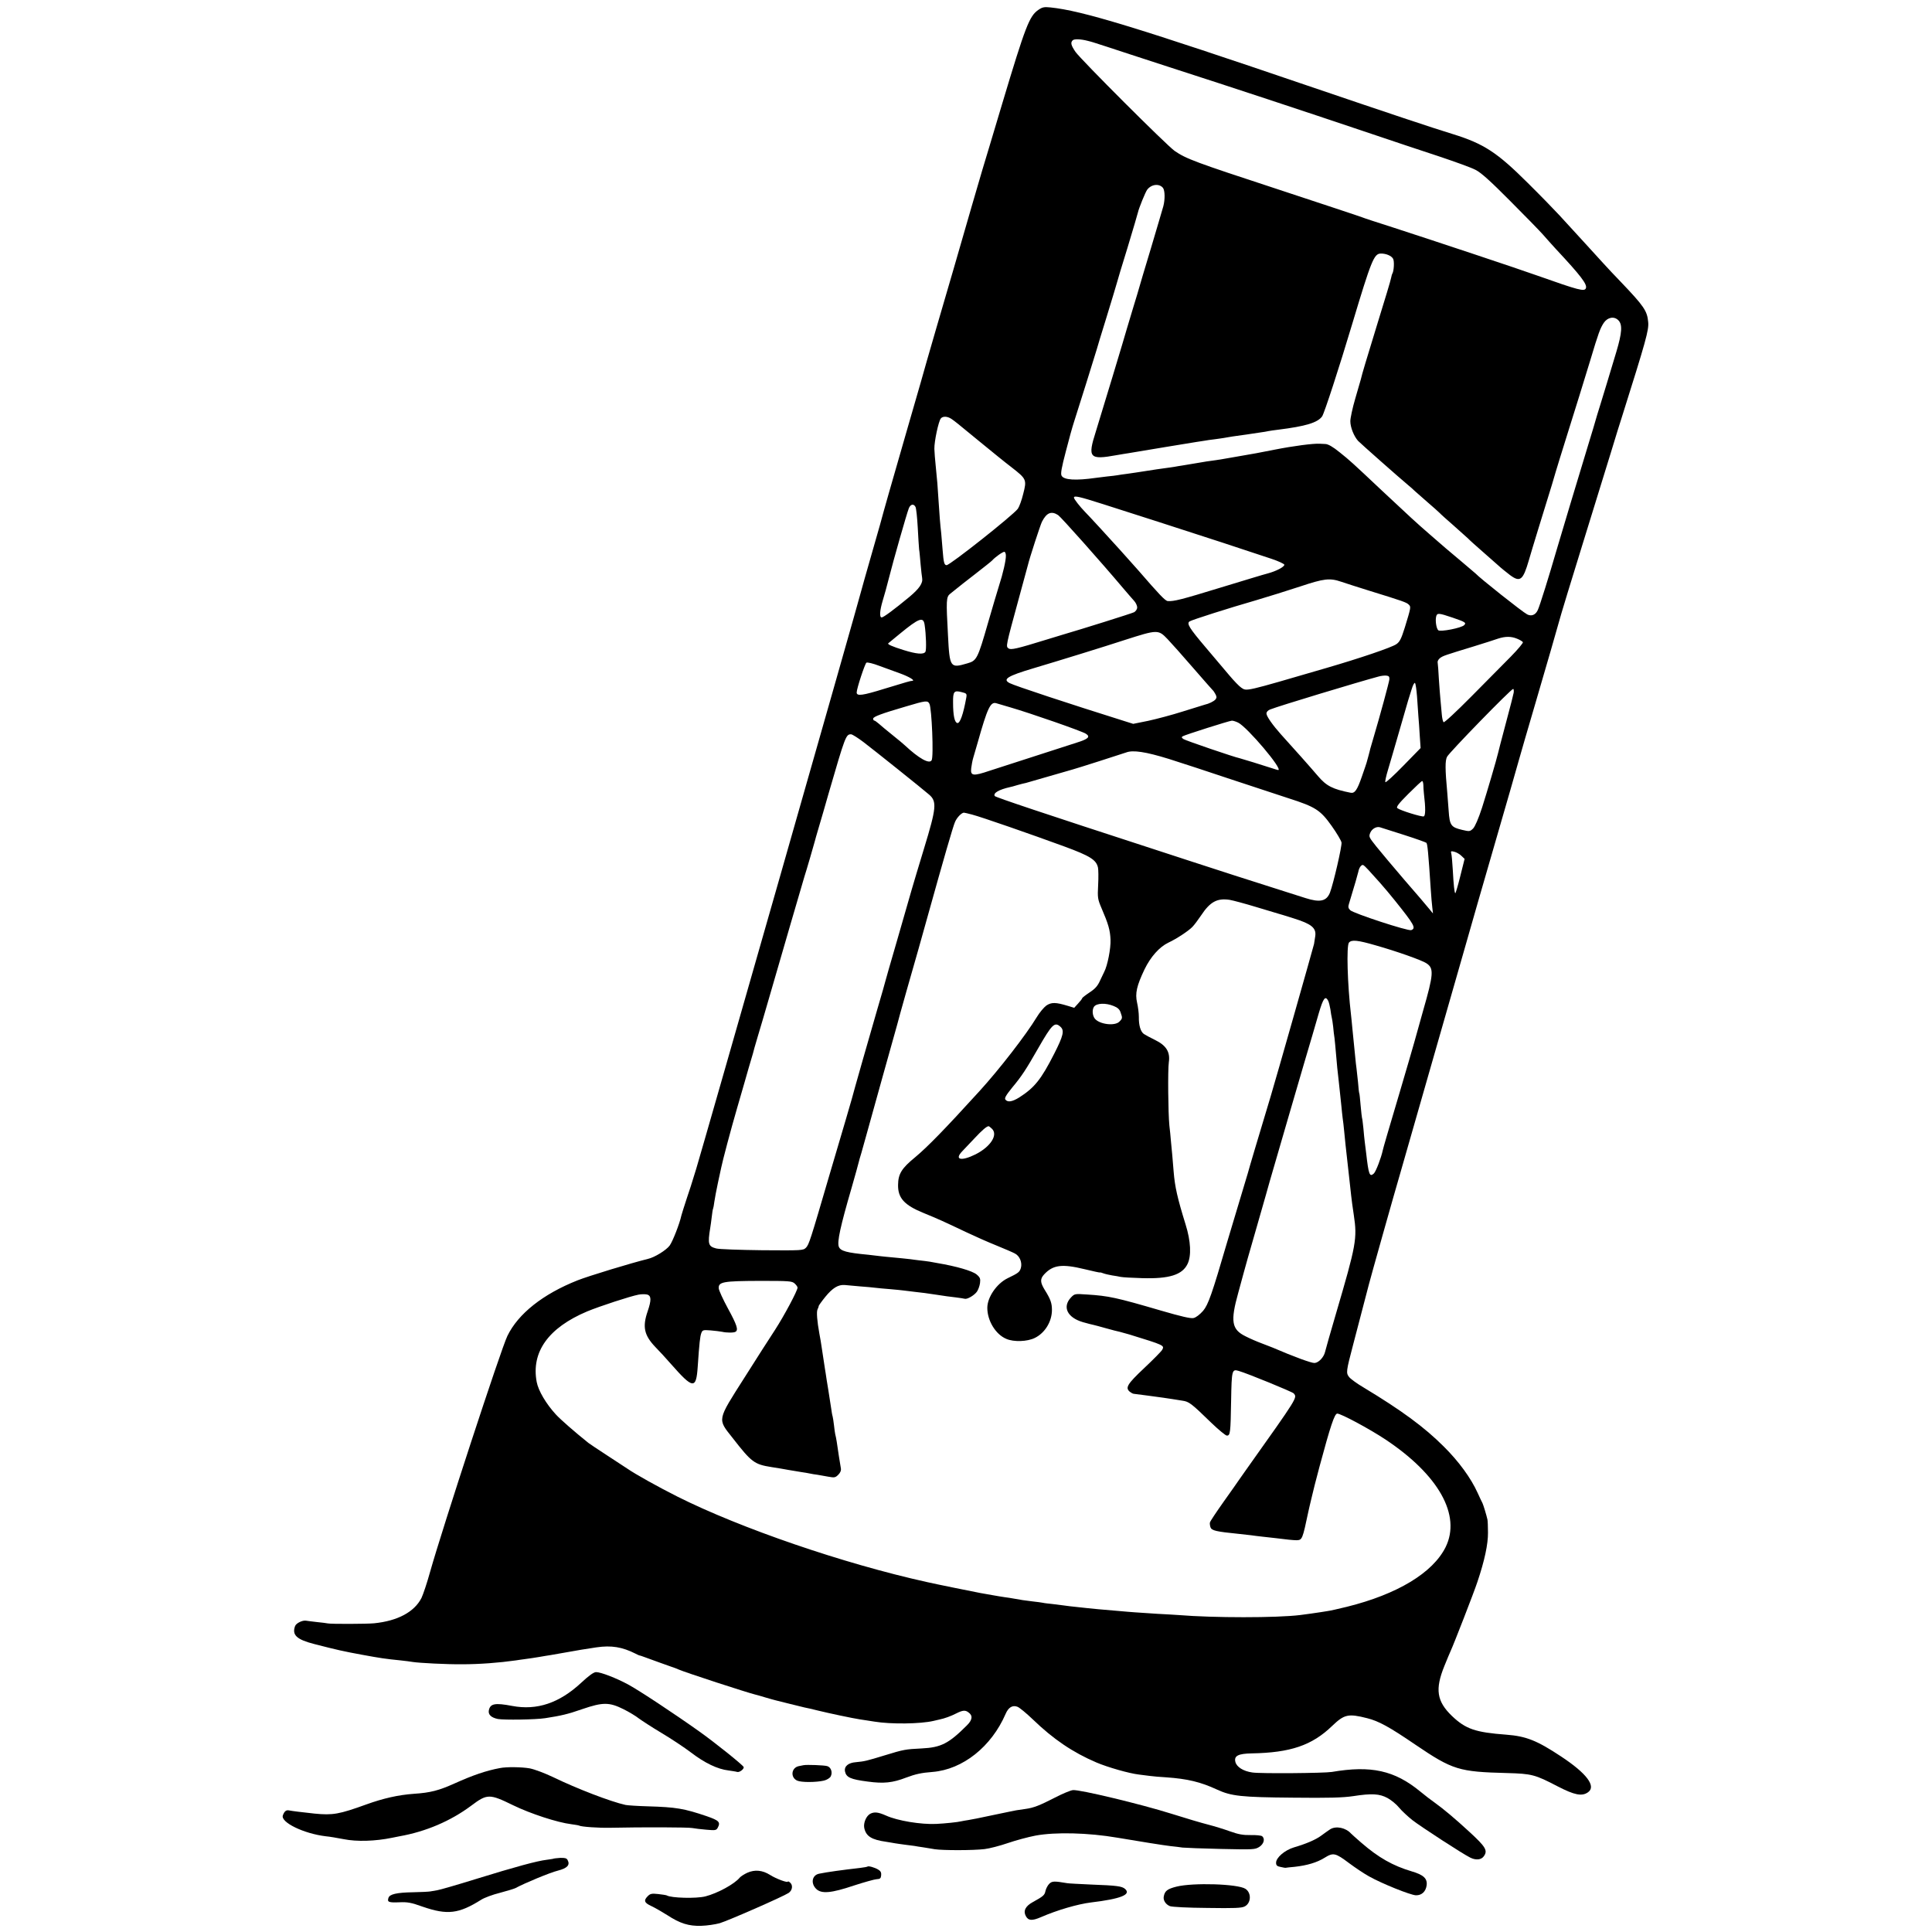 <?xml version="1.0" standalone="no"?>
<!DOCTYPE svg PUBLIC "-//W3C//DTD SVG 20010904//EN"
 "http://www.w3.org/TR/2001/REC-SVG-20010904/DTD/svg10.dtd">
<svg version="1.0" xmlns="http://www.w3.org/2000/svg"
 width="1405pt" height="1405pt" viewBox="0 0 1405 1405"
 preserveAspectRatio="xMidYMid meet">
<g transform="translate(0,1405) scale(0.1,-0.1)"
fill="#000000" stroke="none">
<path d="M7551 13978 c-65 -45 -93 -116 -263 -683 -66 -220 -130 -436 -144
-480 -26 -88 -107 -365 -209 -720 -37 -126 -94 -322 -127 -435 -33 -113 -63
-218 -68 -235 -4 -16 -69 -244 -145 -505 -121 -419 -166 -577 -195 -685 -5
-16 -36 -127 -70 -245 -34 -118 -63 -222 -65 -230 -16 -69 -1155 -4056 -1202
-4210 -15 -47 -27 -87 -28 -90 0 -3 -18 -57 -39 -120 -21 -63 -39 -122 -41
-130 -12 -57 -63 -188 -85 -218 -24 -33 -109 -86 -158 -97 -122 -30 -431 -124
-512 -156 -252 -100 -432 -243 -510 -404 -47 -96 -472 -1397 -562 -1715 -22
-80 -51 -166 -63 -191 -52 -102 -174 -167 -345 -184 -50 -5 -311 -6 -335 -1
-11 2 -47 7 -80 10 -33 4 -69 8 -80 10 -26 4 -71 -18 -79 -39 -24 -65 11 -98
140 -131 167 -43 212 -53 348 -78 131 -24 169 -30 281 -41 33 -4 71 -8 85 -11
51 -8 249 -18 360 -17 128 0 270 11 390 28 14 2 45 7 70 10 25 3 70 10 100 15
30 5 69 12 85 14 17 3 71 12 120 21 102 18 100 18 212 35 109 16 188 3 285
-46 15 -8 29 -14 30 -13 2 0 17 -5 33 -11 67 -25 172 -62 200 -72 17 -5 39
-14 50 -19 50 -22 501 -169 560 -183 6 -1 37 -10 70 -20 33 -10 67 -19 75 -21
8 -2 53 -13 100 -25 47 -12 96 -24 110 -27 14 -2 59 -13 100 -23 77 -19 252
-56 305 -64 17 -2 63 -10 104 -16 120 -20 335 -17 429 5 12 3 32 7 43 10 39 8
85 25 124 45 46 23 65 25 88 7 33 -23 29 -55 -12 -95 -132 -132 -188 -160
-327 -167 -121 -6 -132 -8 -269 -50 -134 -41 -147 -44 -210 -50 -56 -4 -87
-30 -80 -67 9 -44 41 -58 165 -74 116 -16 182 -9 280 29 67 25 110 35 192 41
220 18 428 184 531 422 20 47 50 66 86 52 14 -5 64 -46 112 -92 149 -144 291
-240 462 -313 82 -35 239 -80 310 -88 20 -3 56 -7 79 -10 23 -3 76 -8 117 -10
158 -11 252 -34 371 -89 104 -48 176 -56 550 -59 264 -3 367 0 440 11 136 21
192 18 251 -14 27 -15 65 -46 84 -70 19 -23 63 -64 97 -91 62 -48 368 -247
420 -272 40 -20 79 -17 98 9 31 42 16 68 -106 180 -102 94 -187 165 -244 206
-30 21 -81 60 -112 86 -186 153 -357 191 -643 142 -55 -9 -519 -13 -577 -4
-66 9 -115 40 -124 77 -11 44 20 60 118 62 283 5 439 58 586 200 88 84 116 91
254 56 84 -21 161 -63 350 -192 273 -185 317 -198 668 -207 180 -5 203 -11
368 -97 122 -63 176 -74 220 -43 62 43 -8 137 -196 261 -175 116 -254 147
-397 158 -227 17 -296 41 -396 136 -111 107 -124 194 -55 364 20 50 41 99 46
110 21 45 170 427 194 501 52 154 78 275 77 359 0 44 -2 87 -4 95 -8 35 -29
104 -36 119 -5 9 -21 43 -36 76 -48 106 -136 227 -245 335 -142 142 -307 263
-582 429 -48 28 -96 63 -107 77 -23 30 -22 40 29 234 46 174 110 419 115 440
7 30 188 673 230 815 20 69 455 1586 460 1605 2 8 49 170 103 360 235 812 294
1016 297 1030 3 14 77 266 125 430 44 148 182 626 185 640 2 8 69 229 150 490
81 261 175 567 210 680 34 113 70 228 79 255 176 558 198 636 192 693 -7 81
-30 115 -199 292 -40 41 -97 102 -127 135 -53 58 -183 201 -320 350 -35 38
-138 144 -230 235 -223 222 -319 285 -545 355 -141 43 -467 152 -1020 340
-1291 440 -1675 557 -1905 581 -47 5 -60 2 -89 -18z m359 -225 c32 -8 29 -7
140 -43 52 -18 255 -83 450 -147 484 -156 985 -322 1410 -465 195 -66 447
-150 560 -187 113 -38 230 -80 260 -96 40 -20 106 -79 250 -224 108 -108 215
-218 240 -246 24 -27 66 -75 94 -105 184 -197 230 -258 219 -286 -10 -26 -51
-15 -348 90 -148 53 -750 253 -1055 352 -113 36 -214 69 -225 74 -11 5 -290
97 -620 206 -592 194 -659 219 -742 276 -57 39 -682 664 -722 721 -33 49 -37
67 -20 84 11 11 60 9 109 -4z m548 -1070 c14 -20 15 -83 2 -133 -5 -19 -46
-156 -90 -305 -45 -148 -83 -277 -85 -285 -2 -8 -22 -76 -45 -150 -22 -74 -43
-142 -45 -150 -8 -32 -198 -660 -226 -749 -61 -191 -47 -207 151 -171 30 5 69
12 85 14 54 9 88 15 270 45 99 16 198 32 220 36 23 3 52 8 65 10 14 3 45 7 70
10 25 3 56 8 70 10 14 3 43 7 65 11 22 3 67 9 100 14 33 5 78 12 100 15 22 3
49 7 60 10 11 2 43 7 70 10 200 25 287 51 320 97 16 24 123 352 219 673 138
460 158 509 206 511 39 1 79 -16 91 -38 10 -18 6 -88 -5 -107 -3 -4 -7 -19
-10 -34 -2 -14 -46 -160 -97 -324 -84 -274 -114 -373 -123 -413 -2 -8 -20 -71
-40 -138 -20 -68 -36 -143 -36 -165 0 -45 26 -109 56 -143 17 -18 295 -264
368 -325 16 -13 36 -31 45 -40 9 -8 50 -44 91 -80 41 -35 81 -71 90 -80 8 -9
53 -49 100 -90 46 -41 93 -83 105 -94 11 -12 58 -54 105 -95 47 -41 100 -88
118 -104 18 -17 56 -47 83 -68 74 -55 95 -38 137 107 18 64 106 350 168 550
13 44 26 87 28 95 2 8 15 51 29 95 14 44 44 141 67 215 23 74 57 182 75 240
18 58 54 175 80 260 60 201 72 232 98 272 28 41 75 50 106 19 31 -31 27 -90
-14 -228 -67 -224 -84 -278 -116 -383 -18 -58 -34 -109 -35 -115 -1 -5 -25
-86 -54 -180 -65 -213 -205 -679 -230 -765 -53 -183 -123 -409 -137 -437 -16
-35 -46 -47 -77 -31 -35 18 -345 264 -376 298 -3 3 -48 41 -100 85 -114 96
-121 101 -235 201 -98 85 -140 124 -345 316 -223 210 -232 218 -308 279 -49
40 -83 59 -103 60 -16 1 -35 2 -41 2 -45 3 -192 -16 -328 -43 -125 -25 -138
-27 -300 -55 -52 -9 -108 -19 -125 -21 -43 -5 -92 -13 -155 -24 -30 -5 -71
-12 -90 -15 -19 -3 -46 -7 -60 -10 -14 -2 -45 -7 -70 -10 -25 -3 -85 -12 -135
-20 -49 -8 -112 -17 -140 -21 -27 -3 -58 -8 -69 -10 -10 -2 -44 -6 -75 -9 -31
-4 -67 -8 -81 -10 -146 -21 -234 -16 -250 16 -8 14 0 58 31 176 22 87 49 183
59 213 24 73 161 511 166 530 2 8 33 112 70 230 36 118 70 229 74 245 4 17 40
136 80 265 39 129 73 244 75 254 7 32 55 150 68 167 31 40 88 46 115 12z
m-1538 -1680 c31 -22 25 -17 205 -165 83 -68 186 -152 231 -186 109 -85 112
-90 85 -194 -11 -46 -29 -94 -39 -108 -36 -48 -493 -410 -518 -410 -17 0 -22
19 -29 110 -3 41 -8 95 -10 120 -8 69 -13 135 -20 245 -6 101 -9 136 -21 255
-4 36 -8 88 -9 116 -1 54 30 200 47 221 15 18 49 16 78 -4z m1101 -619 c96
-31 280 -90 409 -131 269 -86 681 -221 817 -267 51 -17 93 -37 93 -43 0 -16
-60 -47 -120 -63 -25 -6 -182 -54 -350 -105 -274 -84 -335 -100 -378 -96 -18
1 -64 50 -212 221 -12 14 -38 43 -58 65 -19 22 -54 60 -76 85 -77 86 -231 253
-256 278 -37 38 -80 93 -80 103 0 17 38 8 211 -47z m-1363 -21 c5 -10 12 -76
16 -148 4 -71 8 -143 10 -160 3 -16 7 -66 11 -110 4 -44 9 -88 11 -98 7 -38
-20 -77 -94 -139 -110 -91 -187 -148 -200 -148 -18 0 -14 50 7 121 11 35 32
111 46 167 30 120 128 464 144 505 12 31 36 36 49 10z m1037 -59 c21 -14 307
-335 475 -534 30 -35 65 -76 78 -90 12 -13 22 -35 22 -47 0 -13 -10 -28 -22
-35 -17 -9 -384 -124 -518 -163 -8 -2 -60 -18 -115 -35 -223 -69 -264 -78
-281 -65 -20 14 -20 14 73 355 35 129 66 242 68 250 13 55 90 290 102 315 34
67 69 81 118 49z m-380 -295 c1 -33 -21 -130 -50 -219 -13 -41 -49 -163 -80
-270 -75 -261 -82 -275 -150 -294 -125 -37 -129 -32 -141 204 -14 256 -13 279
16 302 14 11 34 27 45 36 11 10 72 57 135 106 63 49 120 94 125 100 21 24 80
66 90 63 6 -2 10 -15 10 -28z m2440 -190 c28 -10 118 -38 200 -64 246 -76 275
-86 290 -102 17 -16 16 -20 -29 -167 -26 -83 -37 -104 -62 -121 -35 -24 -265
-102 -509 -173 -600 -175 -577 -170 -618 -143 -14 9 -54 50 -89 92 -35 42
-111 132 -170 201 -119 140 -140 174 -117 189 19 12 286 97 484 154 88 26 232
71 320 100 174 58 215 63 300 34z m810 -261 c91 -31 100 -37 83 -54 -20 -21
-175 -51 -189 -37 -14 14 -22 70 -15 99 7 28 17 27 121 -8z m-3841 -51 c11
-72 14 -183 6 -197 -13 -21 -64 -17 -160 13 -83 26 -119 42 -110 49 3 2 41 34
85 70 139 114 170 125 179 65z m1767 -105 c25 -26 108 -119 184 -207 76 -88
142 -162 145 -165 4 -3 12 -15 19 -28 10 -19 10 -26 0 -39 -13 -14 -47 -31
-79 -38 -8 -2 -79 -24 -158 -49 -78 -25 -192 -55 -252 -68 l-109 -22 -73 23
c-395 124 -789 254 -825 273 -55 28 -16 52 172 108 185 55 522 159 665 206
238 76 243 77 311 6z m2542 3 c20 -8 38 -19 42 -25 3 -5 -36 -52 -87 -104 -51
-52 -180 -182 -287 -290 -113 -114 -198 -193 -203 -188 -5 5 -11 31 -13 58 -2
27 -7 72 -9 99 -3 28 -8 97 -12 154 -3 58 -7 113 -9 123 -2 10 6 24 18 33 22
16 34 20 247 85 74 23 153 48 175 56 53 17 95 17 138 -1z m-4488 -252 c64 -23
113 -52 90 -54 -17 -1 -36 -7 -204 -58 -158 -49 -201 -55 -201 -27 0 28 60
210 71 217 7 4 49 -6 93 -23 45 -16 113 -41 151 -55z m3559 -43 c-2 -21 -66
-258 -120 -440 -9 -30 -17 -59 -19 -65 -1 -5 -7 -30 -14 -55 -7 -25 -13 -46
-13 -47 0 -1 -15 -46 -34 -100 -34 -99 -52 -124 -82 -118 -131 26 -176 49
-238 122 -44 52 -185 211 -269 303 -59 66 -105 131 -105 151 0 12 11 24 28 30
62 25 645 201 787 239 17 5 41 8 55 7 20 -2 25 -7 24 -27z m201 -125 c3 -49 8
-115 10 -145 3 -30 7 -94 10 -143 l6 -87 -125 -128 c-68 -70 -127 -124 -131
-120 -4 3 5 44 19 90 14 46 50 171 81 278 31 107 60 209 65 225 5 17 17 54 26
83 9 30 20 50 24 45 5 -4 11 -48 15 -98z m703 28 c-3 -16 -24 -100 -48 -188
-51 -192 -59 -224 -65 -249 -12 -52 -81 -286 -117 -399 -26 -80 -51 -137 -65
-152 -23 -22 -26 -23 -80 -10 -81 19 -91 33 -98 140 -4 50 -8 108 -10 130 -16
172 -16 233 -2 261 16 32 466 494 481 494 4 0 6 -12 4 -27z m-3981 -37 c-22
-122 -46 -188 -65 -184 -20 4 -31 54 -31 149 -1 80 7 90 61 76 38 -9 40 -12
35 -41z m-268 -44 c17 -32 32 -387 16 -411 -17 -29 -92 13 -195 109 -8 8 -49
42 -90 75 -41 33 -86 70 -100 83 -14 12 -28 22 -32 22 -5 0 -8 6 -8 14 0 14
62 37 240 89 144 43 156 44 169 19z m588 -26 c148 -43 524 -174 550 -192 34
-22 18 -38 -65 -64 -113 -36 -531 -171 -635 -205 -121 -41 -141 -38 -134 19 3
23 9 57 15 76 6 19 20 69 32 110 71 252 93 298 135 286 6 -2 51 -15 102 -30z
m1657 -111 c66 -32 331 -345 291 -345 -2 0 -24 6 -47 14 -54 18 -220 69 -233
72 -37 7 -394 129 -408 139 -15 10 -16 15 -5 21 16 10 337 112 356 113 8 1 29
-6 46 -14z m-2724 -142 c70 -53 429 -340 476 -381 59 -50 54 -97 -36 -392 -39
-129 -80 -264 -90 -300 -10 -36 -57 -200 -105 -365 -48 -165 -88 -304 -89
-310 -2 -10 -20 -72 -56 -195 -34 -115 -182 -634 -185 -650 -2 -8 -23 -78 -45
-155 -23 -77 -77 -261 -121 -410 -135 -462 -146 -497 -168 -519 -21 -20 -28
-20 -319 -18 -163 2 -314 7 -334 13 -57 15 -62 31 -43 149 3 14 7 50 11 80 3
30 8 58 10 61 2 4 6 26 9 50 3 23 15 85 26 137 11 52 22 102 24 111 9 46 70
277 115 431 28 96 53 182 55 190 2 8 16 56 30 105 15 50 29 97 31 105 1 8 17
62 34 120 18 58 51 173 75 255 92 318 256 881 265 910 13 39 70 235 75 255 2
8 15 56 30 105 15 50 47 160 71 245 121 417 126 430 163 430 9 0 50 -26 91
-57z m2220 -122 c91 -29 291 -94 445 -146 154 -51 345 -114 425 -140 197 -63
232 -86 314 -201 37 -52 69 -106 72 -121 4 -25 -58 -295 -84 -364 -25 -63 -72
-74 -178 -40 -32 10 -102 32 -154 49 -162 51 -570 182 -675 217 -55 18 -183
60 -285 93 -781 254 -1140 374 -1146 383 -13 22 31 47 111 65 6 1 30 7 55 15
25 7 52 14 60 15 8 2 85 24 170 49 85 25 162 47 170 49 28 7 365 115 390 124
49 19 142 5 310 -47z m1851 -188 c0 -16 2 -44 4 -63 13 -107 12 -162 -1 -167
-15 -5 -171 43 -192 60 -10 8 8 32 80 104 51 51 96 93 100 93 5 0 8 -12 9 -27z
m-3281 -217 c66 -17 428 -143 671 -232 187 -69 232 -97 244 -154 3 -15 4 -72
1 -126 -5 -93 -3 -103 24 -167 50 -116 63 -160 66 -230 3 -63 -22 -190 -46
-235 -5 -9 -18 -39 -31 -65 -16 -36 -35 -58 -75 -84 -30 -20 -54 -39 -54 -42
0 -4 -13 -21 -29 -38 l-29 -32 -46 14 c-89 27 -119 27 -156 3 -18 -13 -50 -51
-71 -86 -77 -127 -271 -378 -416 -537 -254 -279 -377 -405 -468 -481 -98 -80
-123 -121 -124 -200 -2 -96 45 -148 185 -205 110 -45 149 -63 309 -139 61 -29
160 -73 220 -97 61 -25 122 -51 136 -59 35 -18 54 -66 43 -105 -9 -30 -18 -37
-97 -75 -79 -39 -147 -138 -147 -215 0 -94 61 -194 139 -226 54 -23 151 -20
206 7 74 36 125 119 125 204 0 49 -10 78 -52 145 -34 55 -35 80 -5 113 65 70
130 78 295 38 62 -15 112 -26 112 -24 0 2 11 -1 24 -6 13 -5 41 -11 63 -15 21
-3 50 -8 63 -11 14 -3 84 -7 156 -9 197 -6 292 24 330 103 29 59 24 166 -14
287 -60 194 -78 274 -87 385 -3 36 -8 90 -10 120 -3 30 -7 78 -10 105 -2 28
-7 77 -11 110 -9 89 -12 406 -4 460 11 74 -18 122 -100 162 -35 17 -72 37 -82
44 -24 18 -37 63 -36 124 0 28 -6 74 -13 104 -15 67 -3 121 54 241 45 93 109
164 174 195 58 27 145 84 174 114 14 14 42 52 63 83 66 100 117 128 209 114
23 -4 110 -27 192 -52 83 -25 155 -47 160 -48 6 -1 57 -17 114 -35 128 -40
164 -69 156 -128 -3 -21 -7 -47 -9 -58 -9 -37 -276 -978 -316 -1110 -95 -316
-154 -513 -165 -555 -7 -25 -41 -137 -75 -250 -34 -113 -68 -225 -75 -250
-111 -380 -138 -458 -176 -503 -24 -27 -51 -48 -69 -52 -21 -5 -89 11 -237 54
-325 95 -380 107 -538 117 -89 6 -90 6 -117 -22 -64 -69 -26 -146 87 -179 33
-9 68 -19 77 -20 9 -2 51 -13 93 -25 42 -12 86 -23 97 -25 12 -3 44 -12 72
-20 253 -78 255 -79 238 -111 -6 -11 -65 -71 -131 -133 -124 -117 -139 -143
-105 -172 9 -7 21 -14 28 -15 6 -1 52 -7 101 -13 98 -13 147 -20 184 -26 13
-2 44 -7 69 -11 49 -7 64 -18 211 -161 53 -51 104 -93 113 -93 25 0 27 19 31
253 4 225 6 232 56 217 63 -18 390 -152 399 -163 27 -32 34 -21 -346 -556 -18
-25 -40 -57 -50 -71 -9 -14 -60 -86 -114 -162 -53 -75 -98 -142 -99 -150 -2
-7 0 -23 4 -35 9 -24 39 -31 207 -48 36 -4 76 -8 90 -10 14 -2 50 -7 80 -10
30 -3 71 -8 90 -10 85 -11 137 -16 160 -16 40 2 42 5 85 209 3 12 7 30 9 40 2
9 9 40 16 67 6 28 31 127 56 220 79 293 109 385 129 385 27 0 234 -111 350
-188 388 -258 552 -551 438 -783 -93 -187 -351 -343 -718 -434 -61 -15 -123
-29 -140 -31 -16 -3 -39 -6 -50 -8 -27 -5 -114 -16 -150 -21 -169 -21 -632
-21 -885 0 -19 1 -89 6 -155 9 -66 4 -140 9 -165 11 -25 2 -79 6 -120 10 -124
10 -183 16 -230 21 -25 3 -62 7 -83 9 -21 2 -55 6 -75 9 -20 3 -59 8 -87 11
-27 3 -59 6 -70 9 -11 2 -45 7 -75 10 -54 6 -91 12 -140 21 -14 3 -43 7 -65
10 -22 3 -62 10 -90 15 -27 5 -66 12 -85 15 -28 5 -330 66 -390 80 -606 134
-1355 391 -1815 622 -137 69 -303 161 -365 204 -14 9 -79 52 -145 95 -66 43
-126 83 -135 90 -100 80 -203 170 -237 207 -71 77 -128 173 -140 237 -41 218
85 394 367 513 92 38 315 111 374 122 20 4 47 4 61 1 32 -8 33 -40 5 -122 -39
-113 -26 -174 56 -260 27 -27 78 -83 114 -124 160 -182 183 -185 194 -19 12
175 17 219 26 244 9 23 13 24 67 20 32 -3 69 -7 83 -10 35 -8 87 -8 99 0 22
13 10 50 -55 169 -36 66 -66 132 -67 146 -4 48 32 54 294 55 219 0 238 -1 258
-19 12 -11 21 -24 21 -30 0 -22 -97 -204 -163 -306 -38 -58 -139 -215 -224
-350 -199 -313 -196 -297 -87 -435 140 -180 159 -194 284 -214 41 -6 98 -16
125 -21 28 -5 68 -11 90 -15 22 -3 51 -8 65 -11 13 -3 38 -7 55 -9 16 -3 52
-9 79 -14 44 -8 51 -7 72 14 15 15 22 31 19 47 -5 29 -23 140 -30 193 -4 22
-8 47 -11 55 -2 8 -6 38 -9 65 -3 28 -8 57 -10 65 -3 8 -7 33 -10 55 -3 22
-13 83 -21 135 -9 52 -17 106 -19 120 -2 14 -9 54 -14 90 -6 36 -13 83 -16
105 -3 22 -10 65 -16 95 -17 94 -22 159 -14 177 5 10 9 21 9 26 1 4 22 34 48
66 53 65 94 90 142 86 17 -2 67 -6 111 -10 44 -3 94 -8 110 -10 17 -2 65 -7
108 -10 43 -4 88 -8 100 -10 12 -2 49 -6 82 -10 33 -3 101 -12 151 -20 49 -8
115 -17 145 -20 30 -4 59 -8 65 -10 18 -5 68 24 88 51 10 14 20 42 23 63 4 32
1 41 -25 63 -32 26 -145 59 -287 83 -16 3 -41 7 -55 10 -14 2 -50 7 -80 10
-30 4 -66 8 -80 10 -14 2 -59 6 -100 10 -41 4 -86 8 -100 10 -14 2 -52 6 -85
10 -159 15 -203 27 -215 59 -13 35 11 146 94 431 25 88 48 169 50 180 3 11 11
43 20 70 8 28 24 84 35 125 11 41 66 237 121 435 56 198 103 367 105 375 3 17
125 448 155 550 10 36 42 148 70 250 111 398 180 638 195 672 13 32 48 68 65
68 3 0 30 -6 60 -14z m3135 -146 c88 -28 163 -55 168 -59 8 -8 14 -67 32 -341
3 -47 8 -105 11 -129 l5 -44 -28 34 c-15 19 -95 113 -178 208 -82 96 -175 206
-206 245 -54 68 -56 71 -44 100 12 29 45 47 70 40 6 -2 82 -26 170 -54z m423
-154 l23 -22 -32 -128 c-17 -69 -34 -125 -36 -122 -6 6 -12 59 -18 171 -3 55
-8 108 -11 119 -5 16 -2 18 22 12 16 -4 39 -17 52 -30z m-676 -103 c18 -20 56
-62 83 -92 28 -31 77 -90 110 -131 141 -176 154 -200 118 -214 -22 -9 -421
122 -444 145 -14 14 -16 24 -9 46 44 144 63 212 68 233 5 28 20 50 33 50 5 0
23 -17 41 -37z m53 -548 c155 -44 335 -108 368 -130 56 -36 53 -78 -24 -346
-33 -118 -62 -221 -64 -229 -4 -15 -67 -232 -105 -360 -82 -276 -123 -416
-124 -425 -12 -56 -50 -155 -65 -169 -31 -28 -38 -9 -56 149 -3 28 -8 64 -10
80 -2 17 -7 61 -10 100 -4 38 -8 72 -10 75 -1 3 -6 43 -10 90 -4 47 -8 87 -10
90 -2 3 -6 39 -9 80 -4 41 -9 86 -11 100 -2 14 -7 54 -10 90 -4 36 -8 81 -10
100 -2 19 -6 64 -10 100 -3 36 -8 81 -10 100 -26 222 -34 502 -15 525 19 23
64 18 195 -20z m-346 -403 c5 -10 12 -38 16 -62 3 -25 8 -52 10 -60 2 -8 7
-37 10 -65 2 -27 7 -66 10 -85 2 -19 7 -66 10 -105 3 -38 8 -89 10 -112 3 -24
7 -64 10 -90 3 -27 7 -68 10 -93 3 -25 7 -67 10 -95 2 -27 7 -66 9 -85 3 -19
8 -62 11 -95 3 -33 8 -78 10 -100 3 -22 7 -62 10 -90 3 -27 8 -68 10 -90 3
-22 7 -62 10 -90 3 -27 8 -72 11 -100 3 -27 11 -90 19 -140 26 -173 18 -216
-130 -720 -40 -137 -76 -262 -79 -277 -9 -38 -46 -78 -76 -80 -21 -2 -152 46
-305 112 -11 4 -47 18 -80 31 -33 12 -86 35 -117 51 -102 50 -111 109 -53 317
19 70 37 136 40 147 2 10 45 161 95 334 50 173 92 322 94 330 5 18 276 950
311 1065 13 44 33 114 45 155 33 112 48 132 69 92z m-1560 -38 c28 -11 43 -24
50 -46 15 -41 14 -45 -9 -68 -33 -33 -143 -20 -178 22 -18 23 -21 65 -6 87 19
26 85 29 143 5z m-387 -151 c30 -27 21 -65 -45 -195 -96 -189 -144 -248 -255
-319 -50 -31 -83 -37 -100 -16 -9 10 3 31 49 88 71 85 101 132 188 284 102
178 121 196 163 158z m-500 -740 c49 -44 -7 -132 -118 -188 -103 -51 -156 -40
-97 22 15 16 56 59 91 96 54 58 87 86 101 87 3 0 13 -7 23 -17z"/>
<path d="M4225 1811 c-158 -146 -320 -201 -500 -167 -126 24 -160 17 -170 -32
-6 -31 17 -53 66 -63 45 -8 273 -5 344 6 116 18 164 29 270 66 149 51 196 51
300 -1 40 -20 90 -50 111 -67 22 -16 95 -64 164 -105 69 -41 167 -106 217
-144 98 -75 192 -120 270 -129 26 -4 55 -8 64 -11 17 -5 52 22 47 36 -6 15
-212 180 -322 258 -184 131 -440 300 -518 342 -87 47 -199 90 -233 90 -17 0
-51 -24 -110 -79z"/>
<path d="M5843 1213 c-5 -1 -20 -4 -35 -7 -54 -12 -61 -82 -11 -105 30 -14
140 -13 195 0 21 5 43 19 49 30 15 29 3 66 -24 75 -19 7 -152 12 -174 7z"/>
<path d="M3635 1192 c-97 -18 -195 -51 -330 -112 -114 -51 -174 -67 -295 -75
-113 -8 -223 -33 -345 -77 -199 -72 -245 -80 -377 -67 -101 11 -159 18 -185
23 -22 5 -35 -6 -46 -36 -18 -50 152 -133 313 -152 25 -2 83 -12 130 -21 95
-19 228 -15 350 10 14 3 39 8 55 11 192 34 372 111 521 222 117 88 133 88 305
4 127 -62 324 -126 423 -138 28 -4 54 -8 57 -10 15 -9 144 -18 229 -16 229 5
568 4 595 -2 17 -3 62 -9 101 -12 67 -6 73 -5 84 15 21 40 9 52 -80 83 -165
56 -223 66 -430 72 -74 2 -147 7 -161 10 -109 24 -355 119 -524 201 -63 30
-137 58 -173 65 -57 10 -168 12 -217 2z"/>
<path d="M7803 1032 c-18 -2 -76 -26 -130 -54 -113 -58 -156 -75 -215 -83 -24
-3 -54 -8 -68 -10 -14 -3 -34 -7 -45 -9 -11 -2 -76 -16 -144 -30 -68 -15 -140
-29 -160 -32 -20 -3 -43 -7 -51 -9 -23 -6 -118 -16 -182 -19 -111 -5 -282 23
-365 61 -57 25 -84 28 -114 13 -30 -16 -51 -67 -44 -103 13 -61 53 -86 160
-101 22 -4 51 -8 65 -11 14 -2 45 -7 70 -10 25 -3 56 -7 70 -9 14 -3 42 -7 63
-10 21 -4 59 -9 85 -14 61 -9 279 -9 362 1 35 4 112 24 170 44 58 20 148 44
200 54 145 27 385 21 595 -15 153 -26 340 -56 385 -61 30 -3 71 -8 90 -11 19
-2 145 -7 280 -10 235 -5 246 -5 278 15 34 22 43 60 20 78 -7 5 -44 9 -83 8
-54 -1 -89 5 -150 27 -44 16 -116 38 -159 49 -44 11 -166 47 -270 80 -216 68
-665 176 -713 171z"/>
<path d="M9675 748 c-10 -6 -38 -26 -61 -43 -42 -32 -107 -61 -205 -90 -66
-20 -129 -74 -129 -111 0 -20 7 -26 33 -31 17 -4 34 -7 37 -6 3 1 32 4 65 7
90 10 162 31 218 66 63 39 78 36 179 -40 43 -32 107 -75 143 -95 94 -53 303
-137 342 -138 42 -1 72 27 78 73 6 49 -23 76 -109 101 -137 41 -240 99 -366
208 -36 31 -69 61 -75 67 -38 42 -107 57 -150 32z"/>
<path d="M4027 534 c-1 -2 -25 -5 -52 -9 -68 -8 -224 -50 -515 -140 -135 -42
-260 -78 -279 -81 -18 -3 -42 -7 -52 -9 -11 -2 -67 -5 -125 -6 -119 -2 -171
-14 -179 -41 -10 -30 1 -35 77 -32 62 3 88 -2 172 -32 180 -62 262 -52 426 51
22 14 83 37 136 50 52 14 102 29 112 34 66 36 254 114 308 127 70 18 91 41 72
77 -7 14 -20 17 -54 16 -24 -2 -46 -4 -47 -5z"/>
<path d="M6309 476 c-2 -2 -26 -7 -54 -10 -131 -15 -240 -30 -298 -42 -51 -10
-63 -69 -22 -110 38 -38 109 -32 275 24 74 24 149 45 165 46 25 1 31 6 33 28
2 19 -3 31 -20 41 -25 16 -72 29 -79 23z"/>
<path d="M5435 431 c-22 -10 -47 -26 -55 -35 -38 -47 -161 -114 -250 -137 -67
-17 -250 -12 -281 7 -4 2 -32 7 -62 10 -47 5 -58 3 -76 -15 -32 -32 -26 -49
27 -73 26 -12 77 -42 114 -65 93 -61 157 -81 248 -78 41 1 101 10 134 19 63
19 458 192 501 220 28 19 33 57 10 76 -8 7 -15 10 -15 7 0 -12 -86 20 -130 48
-55 35 -111 40 -165 16z"/>
<path d="M7630 350 c-11 -11 -23 -34 -27 -51 -6 -31 -15 -39 -93 -82 -53 -29
-70 -64 -50 -101 18 -34 45 -36 110 -8 117 51 267 95 365 107 216 26 293 57
247 98 -23 20 -58 25 -246 32 -87 4 -166 8 -175 10 -95 16 -110 16 -131 -5z"/>
<path d="M8556 330 c-68 -17 -86 -32 -93 -73 -5 -27 15 -57 45 -69 16 -6 131
-12 271 -13 199 -3 250 -1 273 11 47 24 50 99 5 128 -55 36 -380 46 -501 16z"/>
</g>
</svg>
